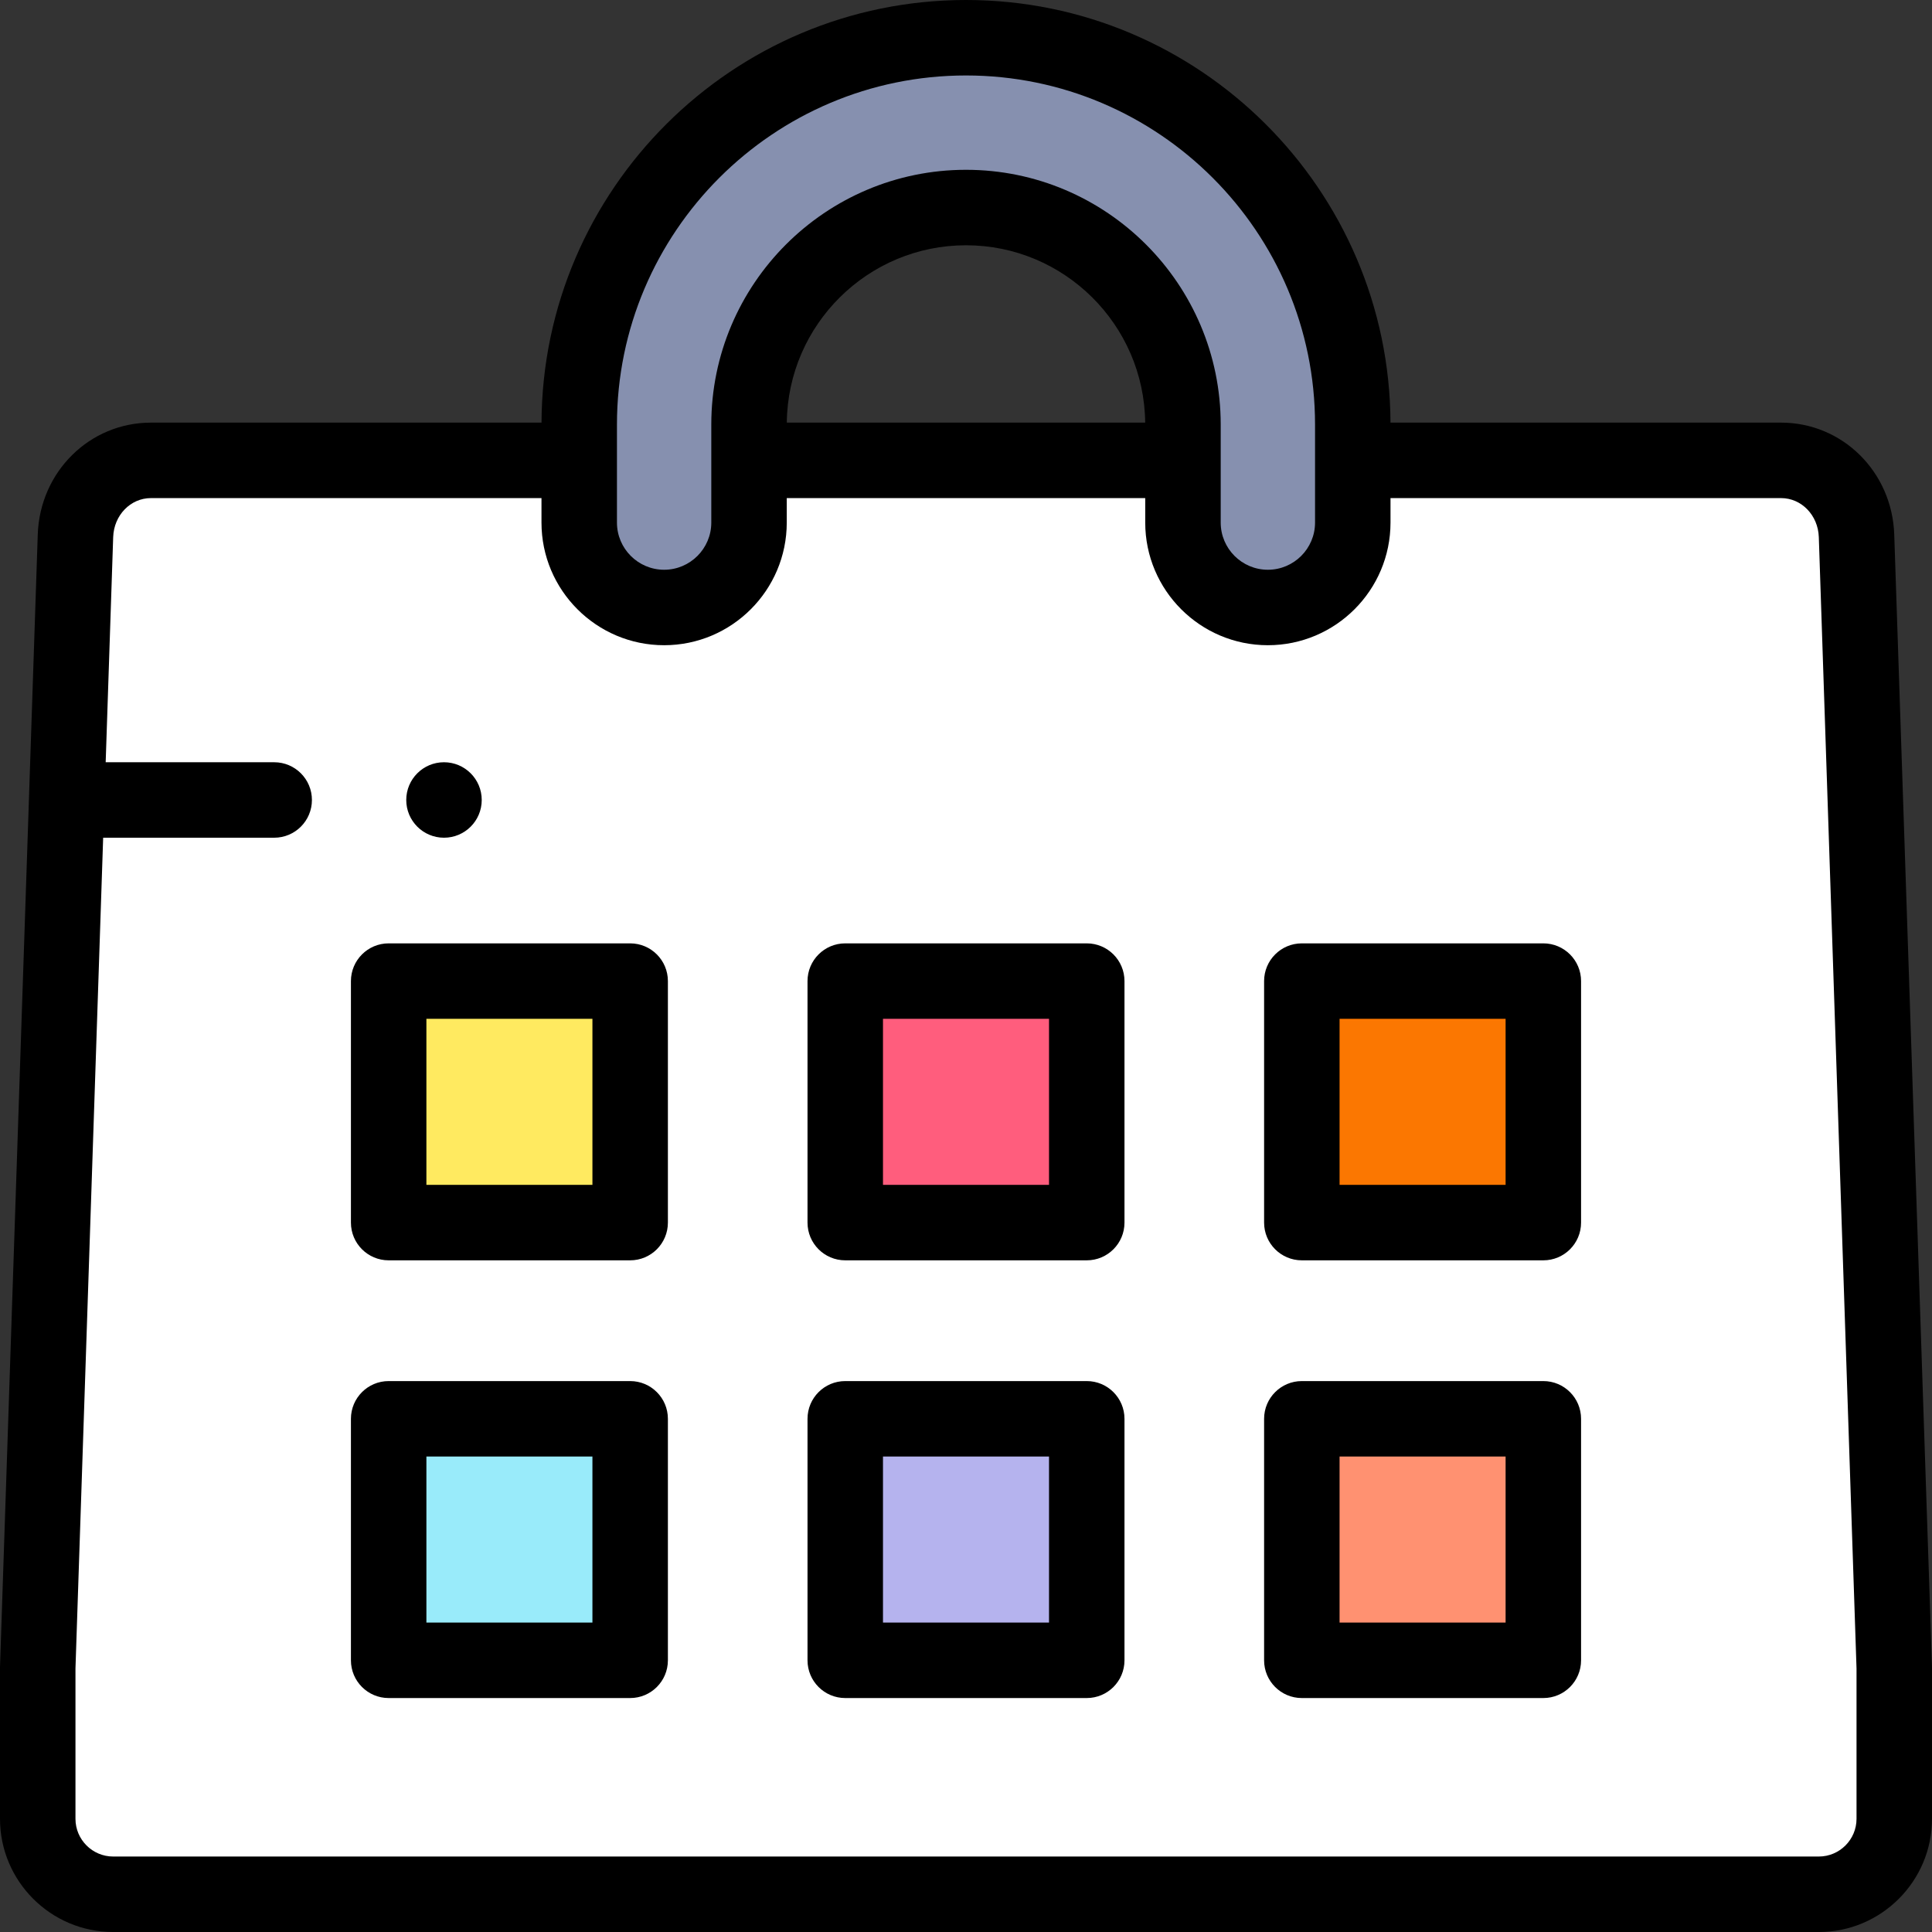 <svg xmlns="http://www.w3.org/2000/svg" version="1.1" xmlns:xlink="http://www.w3.org/1999/xlink" xmlns:svgjs="http://svgjs.com/svgjs" width="512" height="512" x="0" y="0" viewBox="0 0 512.002 512.002" style="enable-background:new 0 0 512 512" xml:space="preserve" class=""><rect x="0" y="0" width="512.002" height="512.002" fill="#333333" stroke="none"/><g><g fill-rule="evenodd" clip-rule="evenodd"><path fill="#8690af" d="M198.501 112.5c0-31.58 25.921-57.5 57.5-57.5s57.5 25.921 57.5 57.5v25.991c0 12.426 10.074 22.5 22.5 22.5s22.5-10.074 22.5-22.5V112.5c0-56.421-46.079-102.5-102.5-102.5s-102.5 46.079-102.5 102.5v25.991c0 12.426 10.074 22.5 22.5 22.5s22.5-10.074 22.5-22.5z" data-original="#8690af"></path><path fill="#ffffff" d="M198.501 138.491c0 12.426-10.074 22.5-22.5 22.5s-22.5-10.074-22.5-22.5v-16.49h-113.5c-11 0-19.633 9.006-20 20L10 442.002v40c0 11 9.003 20 20 20h452.002c10.997 0 20-9.003 20-20v-40l-10-300.001c-.366-10.99-9-20-20-20H358.501v16.49c0 12.426-10.074 22.5-22.5 22.5s-22.5-10.074-22.5-22.5v-16.49h-115z" data-original="#ffffff" class=""></path></g><path d="m511.996 441.669-10-300.001c-.554-16.635-13.729-29.667-29.994-29.667H368.495C368.225 50.198 317.867 0 256.001 0S143.778 50.198 143.507 112.001H40c-16.265 0-29.439 13.031-29.995 29.667l-10 300.001c-.003.111-.005.222-.005.333v40c0 16.542 13.458 30 30 30h452.002c16.542 0 29.999-13.458 29.999-30v-40c0-.111-.001-.222-.005-.333zM163.501 112.5c0-51.004 41.495-92.5 92.5-92.5s92.5 41.496 92.5 92.5v25.991c0 6.893-5.607 12.5-12.5 12.5s-12.5-5.607-12.5-12.5V112.5c0-37.22-30.28-67.5-67.5-67.5s-67.5 30.28-67.5 67.5v25.991c0 6.893-5.607 12.5-12.5 12.5s-12.5-5.607-12.5-12.5zm139.988-.499h-94.975C208.783 86.04 229.977 65 256.001 65c26.025 0 47.218 21.04 47.488 47.001zm188.512 370.001c0 5.514-4.485 10-9.999 10H30c-5.514 0-10-4.486-10-10v-39.833l7.339-220.165h45.324c5.523 0 10-4.477 10-10s-4.477-10-10-10H28.006l1.989-59.67c.193-5.794 4.588-10.333 10.005-10.333h103.5v6.489c0 17.92 14.58 32.5 32.5 32.5s32.5-14.58 32.5-32.5v-6.489h95v6.489c0 17.92 14.579 32.5 32.5 32.5s32.5-14.58 32.5-32.5v-6.489H472c5.418 0 9.812 4.539 10.006 10.333L492 442.169v39.833z" fill="#000000" data-original="#000000"></path><path d="M117.66 222.004h.007c5.523 0 9.997-4.477 9.997-10s-4.48-10-10.003-10-10 4.477-10 10 4.476 10 9.999 10z" fill="#000000" data-original="#000000"></path><path fill="#ffea60" fill-rule="evenodd" d="M103.001 260.002h64v64h-64z" clip-rule="evenodd" data-original="#ffea60"></path><path d="M167.001 334.002h-64c-5.523 0-10-4.477-10-10v-64c0-5.523 4.477-10 10-10h64c5.523 0 10 4.477 10 10v64c0 5.523-4.477 10-10 10zm-54-20h44v-44h-44z" fill="#000000" data-original="#000000"></path><path fill="#ff5d7d" fill-rule="evenodd" d="M224.001 260.002h64v64h-64z" clip-rule="evenodd" data-original="#ff5d7d"></path><path d="M288.001 334.002h-64c-5.523 0-10-4.477-10-10v-64c0-5.523 4.477-10 10-10h64c5.522 0 10 4.477 10 10v64c0 5.523-4.477 10-10 10zm-54-20h44v-44h-44z" fill="#000000" data-original="#000000"></path><path fill="#fb7701" fill-rule="evenodd" d="M345.001 260.002h64v64h-64z" clip-rule="evenodd" data-original="#b8ecbc"></path><path d="M409.001 334.002h-64c-5.522 0-10-4.477-10-10v-64c0-5.523 4.478-10 10-10h64c5.522 0 10 4.477 10 10v64c0 5.523-4.477 10-10 10zm-54-20h44v-44h-44z" fill="#000000" data-original="#000000"></path><path fill="#99ebfa" fill-rule="evenodd" d="M103.001 376.002h64v64h-64z" clip-rule="evenodd" data-original="#99ebfa"></path><path d="M167.001 450.002h-64c-5.523 0-10-4.477-10-10v-64c0-5.523 4.477-10 10-10h64c5.523 0 10 4.477 10 10v64c0 5.523-4.477 10-10 10zm-54-20h44v-44h-44z" fill="#000000" data-original="#000000"></path><path fill="#b5b3ee" fill-rule="evenodd" d="M224.001 376.002h64v64h-64z" clip-rule="evenodd" data-original="#b5b3ee"></path><path d="M288.001 450.002h-64c-5.523 0-10-4.477-10-10v-64c0-5.523 4.477-10 10-10h64c5.522 0 10 4.477 10 10v64c0 5.523-4.477 10-10 10zm-54-20h44v-44h-44z" fill="#000000" data-original="#000000"></path><path fill="#ff9171" fill-rule="evenodd" d="M345.001 376.002h64v64h-64z" clip-rule="evenodd" data-original="#ff9171"></path><path d="M409.001 450.002h-64c-5.522 0-10-4.477-10-10v-64c0-5.523 4.478-10 10-10h64c5.522 0 10 4.477 10 10v64c0 5.523-4.477 10-10 10zm-54-20h44v-44h-44z" fill="#000000" data-original="#000000"></path></g></svg>